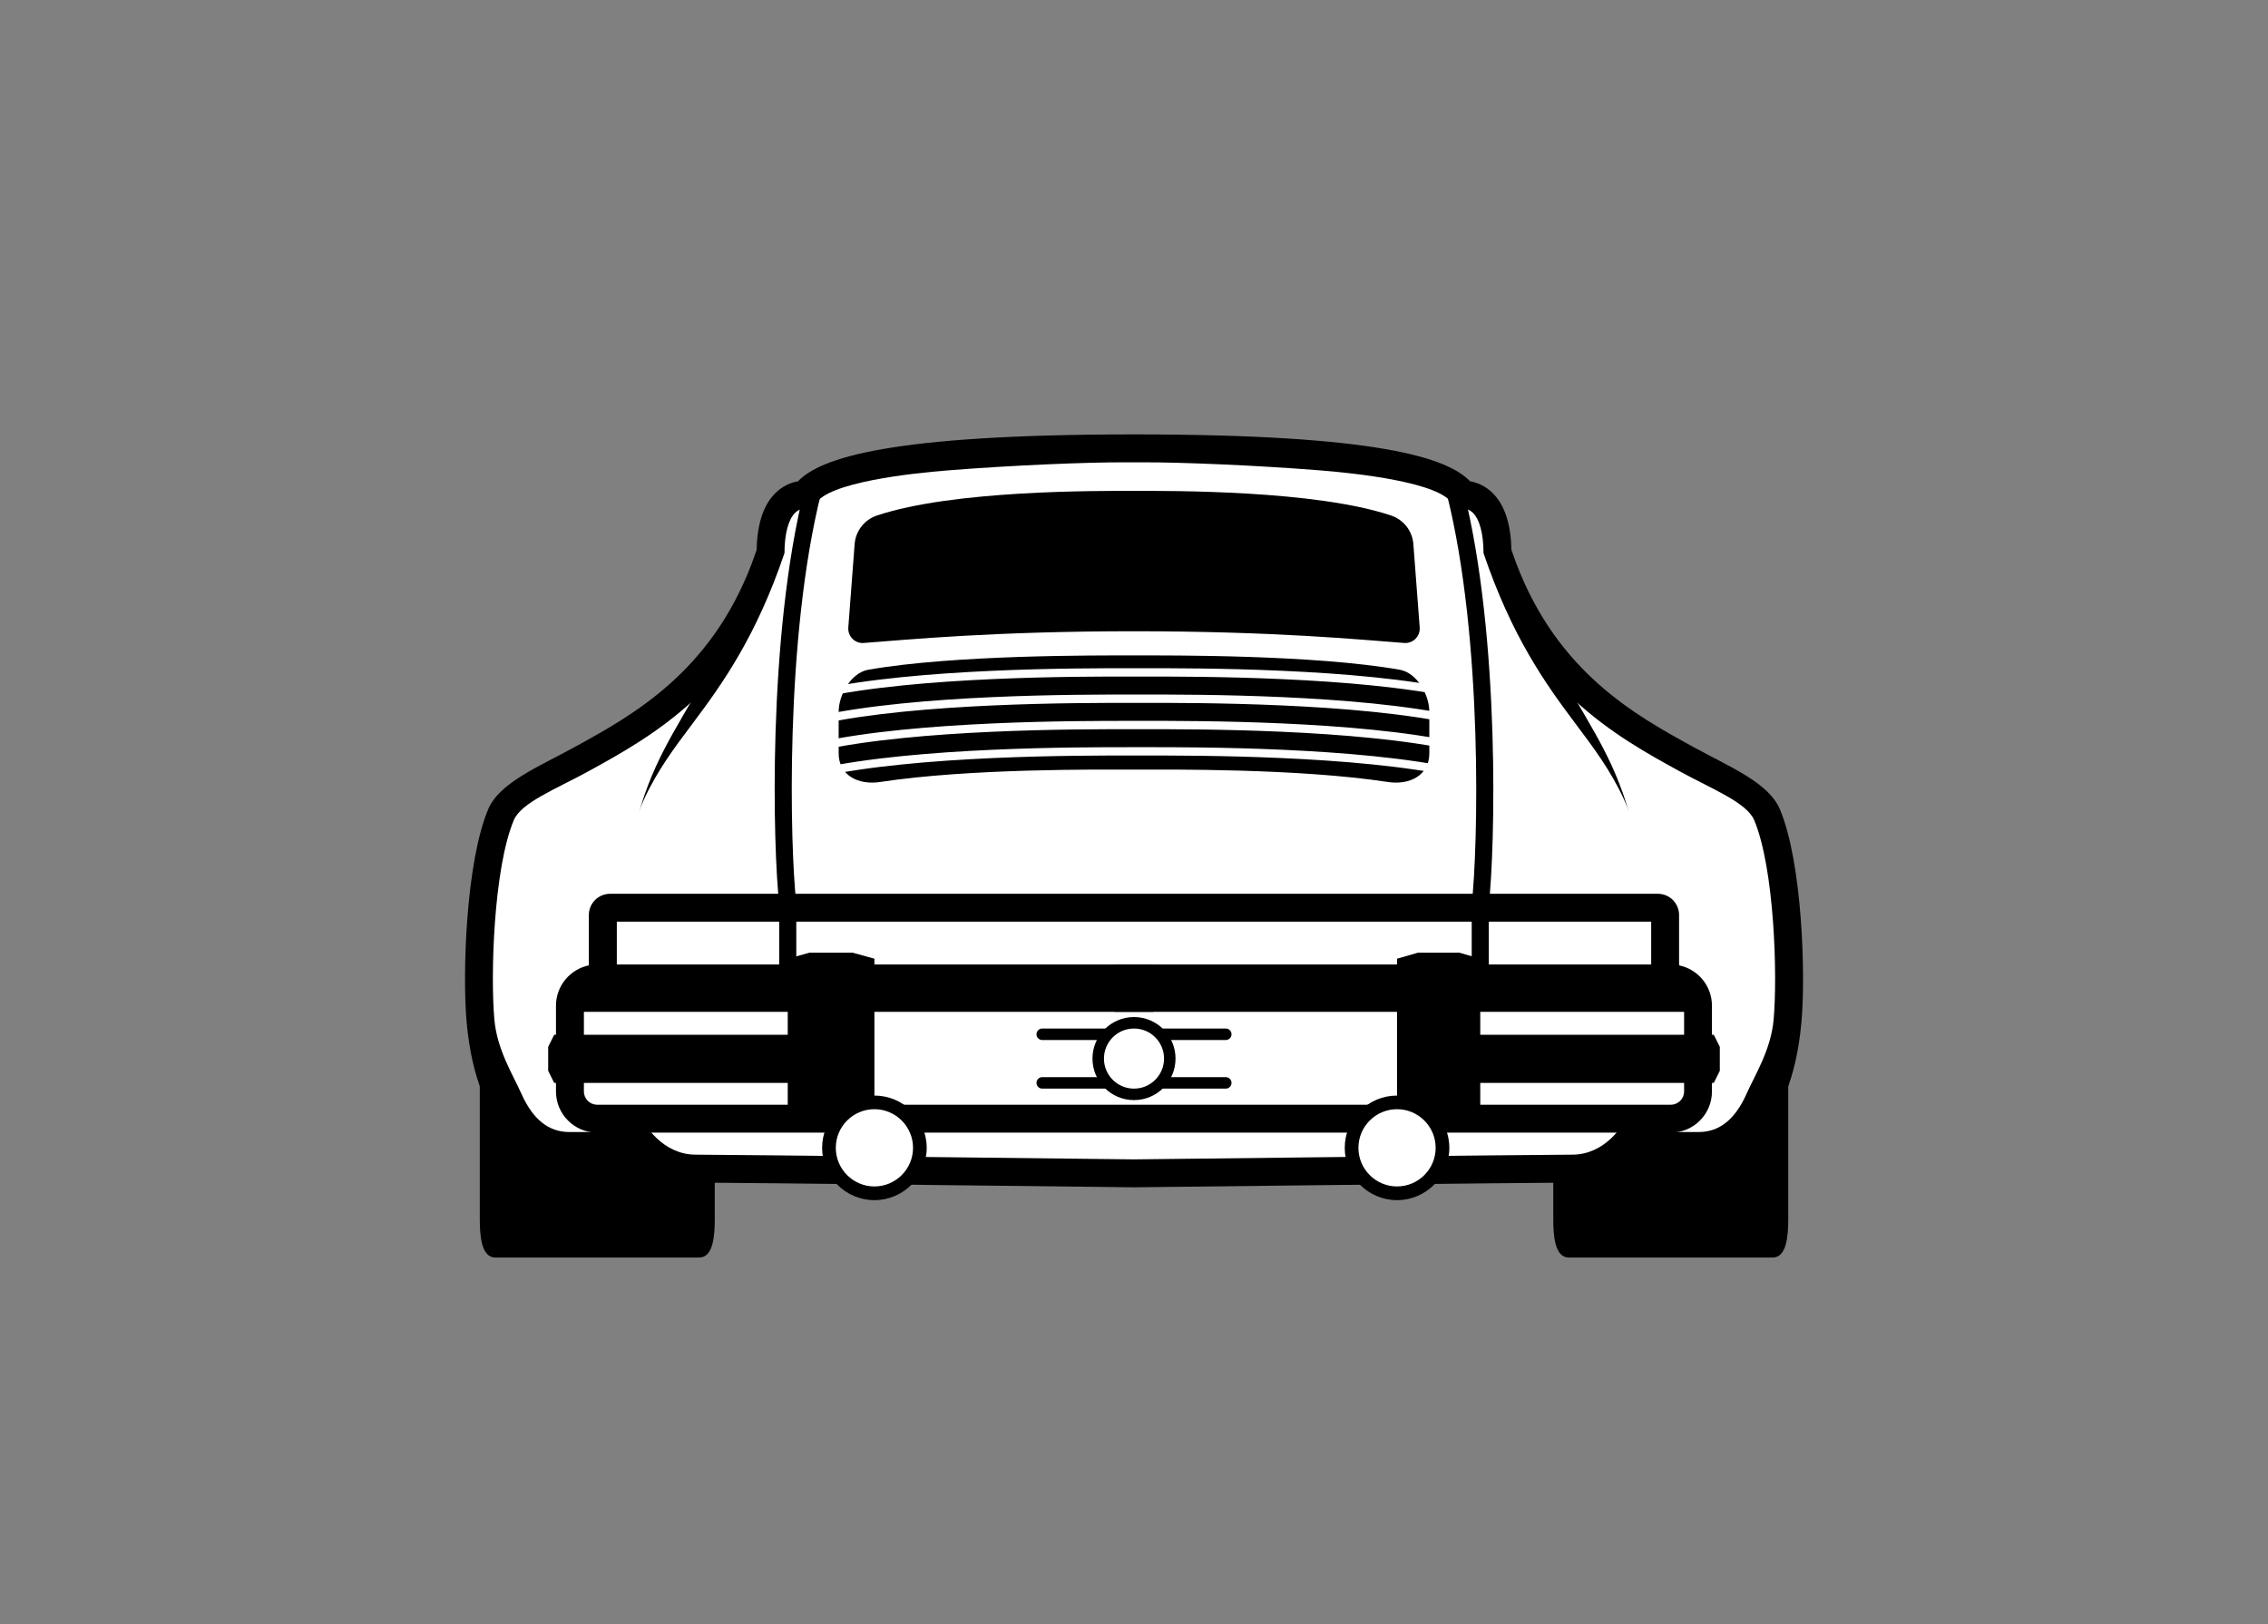<?xml version="1.0" encoding="utf-8"?>
<!-- Generator: Adobe Illustrator 25.1.0, SVG Export Plug-In . SVG Version: 6.00 Build 0)  -->
<svg version="1.1" id="Layer_1" xmlns="http://www.w3.org/2000/svg" xmlns:xlink="http://www.w3.org/1999/xlink" x="0px" y="0px"
	 viewBox="0 0 663.58 475.22" style="enable-background:new 0 0 663.58 475.22;" xml:space="preserve">
<rect x="0" y="0" width="663.58" height="475.22" fill="#808080" stroke="none"/>
<style type="text/css">
	.st0{fill:#FFFFFF;}
	.st1{fill:none;stroke:#000000;stroke-width:5;stroke-miterlimit:10;}
	.st2{fill:#DBDBDB;stroke:#000000;stroke-width:3.358;stroke-linecap:round;stroke-miterlimit:10;}
	.st3{fill:#FFFFFF;stroke:#000000;stroke-width:3.358;stroke-miterlimit:10;}
</style>
<path d="M520.78,236.79c-3.27-7.8-14.68-12.41-25.33-18.25c-16.88-9.25-39.71-21.79-51.83-53.76c-0.45-1.21-0.9-2.46-1.34-3.74
	c-0.02-0.07-0.05-0.14-0.07-0.21c-0.15-7.67-2.05-13.31-5.66-16.75c-1.81-1.73-4-2.84-6.43-3.28c-6.64-6.87-26.88-13.71-98.32-13.71
	c-71.44,0-91.68,6.84-98.32,13.71c-2.44,0.45-4.62,1.56-6.43,3.28c-3.61,3.45-5.52,9.08-5.66,16.75c-0.02,0.07-0.05,0.14-0.07,0.21
	c-0.44,1.28-0.89,2.53-1.34,3.75c-12.12,31.97-34.95,44.5-51.83,53.76c-10.65,5.84-22.06,10.45-25.33,18.25
	c-6.54,15.6-7.55,48.33-6.29,62.27c3.03,33.31,19.39,40.3,30.07,40.3h20.34c4.24,3.85,9.82,6.61,16.63,6.61
	c9.83,0,126.99,1.36,128.17,1.38l0.07,0l0.07,0c1.18-0.01,118.34-1.38,128.17-1.38c6.81,0,12.39-2.77,16.63-6.61H497
	c10.68,0,27.04-6.99,30.07-40.3C528.34,285.12,527.32,252.39,520.78,236.79z M515.78,298.04c-2.37,26.09-13.9,29.99-18.78,29.99
	h-12.43c0.03-0.07,0.06-0.15,0.09-0.22l-10.53-4.21c-1.64,4.1-6.46,11.04-14.1,11.04c-9.86,0-122.53,1.31-128.24,1.38
	c-5.71-0.07-118.38-1.38-128.23-1.38c-7.65,0-12.46-6.94-14.1-11.04l-10.53,4.21c0.03,0.07,0.06,0.15,0.09,0.22h-12.43
	c-4.87,0-16.4-3.9-18.78-29.99c-1.11-12.23-0.2-43.39,5.45-56.86c1.74-4.14,11.96-8.1,20.32-12.69c3.76-2.06,7.92-4.35,12.26-7.01
	c-6.47,10.69-11.65,23.84-13.52,45.18l11.29,0.99c2.51-28.71,10.94-39.93,21.62-54.15c8.17-10.88,17.35-23.12,25.41-44.91
	c0.57-1.52,1.13-3.06,1.65-4.66c0.04-0.11,0.07-0.21,0.11-0.31l0.3-0.88v-0.93c0-5.51,1.16-8.57,2.16-9.52
	c0.17-0.16,0.43-0.41,1.29-0.37l3.55,0.17l1.7-3.12c0.13-0.24,3.63-5.96,39.31-8.87c20.5-1.67,42.71-1.67,51.08-1.67
	s30.57,0,51.08,1.67c35.68,2.91,39.18,8.63,39.31,8.87l1.7,3.12l3.55-0.17c0.86-0.04,1.12,0.2,1.29,0.37c1,0.95,2.16,4.02,2.16,9.52
	v0.93l0.3,0.88c0.04,0.1,0.07,0.2,0.11,0.31c0.53,1.6,1.08,3.14,1.65,4.66c8.05,21.79,17.24,34.02,25.4,44.9
	c10.67,14.21,19.11,25.44,21.62,54.15l11.29-0.99c-1.87-21.34-7.06-34.5-13.52-45.18c4.34,2.67,8.5,4.95,12.26,7.01
	c8.36,4.58,18.58,8.54,20.32,12.69C515.97,254.65,516.89,285.8,515.78,298.04z"/>
<path d="M454.46,303.37c0,0,0,48.62,0,53.31c0,4.7,0.41,11.22,4.52,11.22h59.71c4.11,0,4.52-6.52,4.52-11.22c0-4.7,0-53.31,0-53.31"
	/>
<path d="M209.13,303.37c0,0,0,48.62,0,53.31c0,4.7-0.41,11.22-4.52,11.22H144.9c-4.11,0-4.52-6.52-4.52-11.22c0-4.7,0-53.31,0-53.31
	"/>
<path d="M436.55,161.8c18.78,57.59,71.78,59.94,79,77.18c6.15,14.67,7.04,46.66,5.87,59.57c-1.17,12.91-8.28,35.14-24.42,35.14
	h-24.65"/>
<path d="M227.03,161.8c-18.78,57.59-71.78,59.94-79,77.18c-6.15,14.67-7.04,46.66-5.87,59.57s8.28,35.14,24.42,35.14h24.65"/>
<path class="st0" d="M472.35,331.19H497c6.08,0,10.67-3.68,14.04-11.24c2.44-5.49,7.09-12.76,7.89-21.62
	c1.17-12.85,0.25-44.23-5.68-58.38c-2.16-5.16-12.47-9.17-21.72-14.24c-9.08-4.98-20.39-11.18-30.84-20.86
	c-12.27-11.36-20.94-25.19-26.51-42.27"/>
<path class="st0" d="M191.23,331.19h-24.65c-6.08,0-10.67-3.68-14.04-11.24c-2.44-5.49-7.09-12.76-7.89-21.62
	c-1.17-12.85-0.25-44.23,5.68-58.38c2.16-5.16,12.47-9.17,21.72-14.24c9.08-4.98,20.39-11.18,30.84-20.86
	c12.27-11.36,20.94-25.19,26.51-42.27"/>
<path d="M181.97,267.15c4.75-54.29,21.58-50.77,40.06-105.35c0-7.78,7.05-15.9,14.39-15.55c7.34-13.5,77.76-13.5,95.37-13.5h0
	c17.61,0,88.03,0,95.37,13.5c7.34-0.35,14.39,7.77,14.39,15.55c18.49,54.58,35.31,51.06,40.06,105.35"/>
<path class="st0" d="M180.46,267.37c2.59-29.61,11.26-41.15,22.24-55.77c8.63-11.49,18.54-25.32,26.83-49.79
	c0-5.6,1.15-9.91,3.14-11.81c0.96-0.92,2.12-1.31,3.63-1.24l1.57,0.07l0.75-1.38c3.46-6.36,28.2-9,38.68-9.83
	c19.41-1.55,41.02-2.39,51.4-2.36c1.16,0,2.19,0,3.09,0s1.93,0,3.09,0c10.38-0.02,31.99,0.81,51.4,2.36
	c10.48,0.84,35.22,3.47,38.68,9.83l0.75,1.38l1.57-0.07c1.51-0.07,2.67,0.32,3.63,1.24c2,1.91,3.14,6.21,3.14,11.81
	c8.29,24.48,18.2,38.3,26.83,49.79c10.98,14.62,19.65,26.17,22.24,55.77"/>
<path d="M184.19,325.7c2.64,6.61,9.39,14.61,19.37,14.61c9.98,0,128.24,1.38,128.24,1.38h0c0,0,118.26-1.38,128.24-1.38
	s16.73-8,19.37-14.61"/>
<path class="st0" d="M186.51,324.77c1.94,4.84,7.7,13.04,17.04,13.04c9.88,0,127.02,1.36,128.21,1.38
	c1.18-0.01,118.39-1.38,128.26-1.38c9.34,0,15.11-8.19,17.04-13.04"/>
<path d="M174.72,331.37c-6.65,0-12.05-5.39-12.05-12.05v-25.09c0-5.81,4.14-10.68,9.62-11.8v-14.74c0-3.42,2.78-6.2,6.2-6.2h306.58
	c3.42,0,6.2,2.78,6.2,6.2v14.74c5.49,1.12,9.62,5.99,9.62,11.8v25.09c0,6.65-5.39,12.05-12.05,12.05H174.72z"/>
<path d="M331.79,325.7H174.72c-3.52,0-6.38-2.86-6.38-6.38v-25.09c0-3.52,2.86-6.38,6.38-6.38h3.25v-20.7h153.82h0h153.82v20.7h3.25
	c3.52,0,6.38,2.86,6.38,6.38v25.09c0,3.52-2.86,6.38-6.38,6.38H331.79L331.79,325.7z"/>
<path class="st0" d="M331.79,323.2H174.72c-2.14,0-3.88-1.74-3.88-3.88v-25.09c0-2.14,1.74-3.88,3.88-3.88h3.25h2.5v-2.5v-18.2
	h151.32h151.32v18.2v2.5h2.5h3.25c2.14,0,3.88,1.74,3.88,3.88v25.09c0,2.14-1.74,3.88-3.88,3.88H331.79z"/>
<polygon points="501.43,316.82 425.1,316.82 425.1,302.73 501.43,302.73 503.19,306.26 503.19,313.29 "/>
<polygon points="326.12,296.02 326.12,282.18 491.28,282.18 494.28,296.02 "/>
<rect x="331.79" y="287.85" width="153.82" height="2.5"/>
<polygon points="162.15,316.82 238.48,316.82 238.48,302.73 162.15,302.73 160.39,306.26 160.39,313.29 "/>
<polygon points="169.3,296.02 172.3,282.18 337.46,282.18 337.46,296.02 "/>
<rect x="177.97" y="287.85" transform="matrix(-1 -4.492374e-11 4.492374e-11 -1 509.759 578.201)" width="153.82" height="2.5"/>
<path d="M331.79,143.61c-10.84,0-53.02-0.24-75.24,7.22c-3.65,1.23-6.21,4.52-6.5,8.36l-1.85,24.4c-0.19,2.57,1.94,4.72,4.52,4.52
	c12.92-0.97,37.82-3.43,79.07-3.43s66.15,2.46,79.07,3.43c2.57,0.19,4.71-1.95,4.52-4.52l-1.85-24.4c-0.29-3.84-2.85-7.14-6.5-8.36
	C384.81,143.37,342.63,143.61,331.79,143.61L331.79,143.61z"/>
<path d="M331.79,191.75c-10.91,0-52.63-0.21-77.74,4.19c-5.02,0.88-8.67,7.26-8.67,12.35v12.1c0,6.45,5.75,9.36,12.12,8.39
	c26.28-4,63.86-3.63,74.29-3.63c10.43,0,48.01-0.37,74.29,3.63c6.38,0.97,12.12-1.94,12.12-8.39v-12.1c0-5.1-3.65-11.47-8.67-12.35
	C384.42,191.53,342.7,191.75,331.79,191.75"/>
<g>
	<path class="st0" d="M425.69,204.16c-28.77-6.28-75.76-6.24-91.18-6.22l-1.75,0l-1.75,0c-15.45-0.03-62.41-0.06-91.18,6.22
		l-0.52-2.38c29.03-6.33,76.2-6.3,91.7-6.28l1.75,0l1.75,0c15.52-0.02,62.67-0.06,91.7,6.28L425.69,204.16z"/>
	<path class="st0" d="M425.69,227.26c-28.77-6.28-75.76-6.24-91.18-6.22l-1.75,0l-1.75,0c-15.45-0.02-62.41-0.06-91.18,6.22
		l-0.52-2.38c29.03-6.33,76.19-6.29,91.7-6.28l1.75,0l1.75,0c15.52-0.02,62.67-0.06,91.7,6.28L425.69,227.26z"/>
	<path class="st0" d="M425.69,219.56c-28.77-6.28-75.76-6.24-91.18-6.22l-1.75,0l-1.75,0c-15.44-0.02-62.41-0.06-91.18,6.22
		l-0.52-2.38c29.03-6.33,76.19-6.29,91.7-6.28l1.75,0l1.75,0c15.49-0.02,62.67-0.06,91.7,6.28L425.69,219.56z"/>
	<path class="st0" d="M425.69,211.86c-28.77-6.28-75.73-6.25-91.18-6.22l-1.75,0l-1.75,0c-15.44-0.02-62.41-0.05-91.18,6.22
		l-0.52-2.38c29.03-6.33,76.21-6.3,91.7-6.28l1.74,0l1.74,0c15.5-0.02,62.67-0.06,91.7,6.28L425.69,211.86z"/>
</g>
<polygon points="433.1,280.49 433.1,326.82 408.75,326.82 408.75,280.49 414.85,278.72 427,278.72 "/>
<polygon points="255.84,280.49 255.84,326.82 230.48,326.82 230.48,280.49 236.84,278.72 249.48,278.72 "/>
<line class="st1" x1="433.1" y1="264.61" x2="433.1" y2="287.85"/>
<line class="st1" x1="230.48" y1="264.25" x2="230.48" y2="287.49"/>
<g>
	<circle class="st0" cx="408.75" cy="335.82" r="13.3"/>
	<path d="M408.75,351.12c-8.44,0-15.3-6.86-15.3-15.3s6.86-15.3,15.3-15.3c8.44,0,15.3,6.86,15.3,15.3S417.18,351.12,408.75,351.12z
		 M408.75,324.51c-6.23,0-11.3,5.07-11.3,11.3s5.07,11.3,11.3,11.3s11.3-5.07,11.3-11.3S414.98,324.51,408.75,324.51z"/>
</g>
<g>
	<circle class="st0" cx="255.84" cy="335.82" r="13.3"/>
	<path d="M255.84,351.12c-8.44,0-15.3-6.86-15.3-15.3c0-8.44,6.86-15.3,15.3-15.3s15.3,6.86,15.3,15.3
		C271.14,344.25,264.27,351.12,255.84,351.12z M255.84,324.51c-6.23,0-11.3,5.07-11.3,11.3c0,6.23,5.07,11.3,11.3,11.3
		s11.3-5.07,11.3-11.3C267.14,329.58,262.07,324.51,255.84,324.51z"/>
</g>
<g>
	<line class="st2" x1="331.79" y1="302.59" x2="358.64" y2="302.59"/>
	<line class="st2" x1="304.94" y1="302.59" x2="331.79" y2="302.59"/>
	<line class="st2" x1="331.79" y1="316.81" x2="358.64" y2="316.81"/>
	<line class="st2" x1="304.94" y1="316.81" x2="331.79" y2="316.81"/>
	<circle class="st3" cx="331.79" cy="309.7" r="10.47"/>
</g>
<path class="st1" d="M433.1,264.61c1.83-16.09,3.45-77.86-7.39-120.78"/>
<path class="st1" d="M230.48,264.25c-1.83-16.09-3.45-77.86,7.39-120.78"/>
</svg>
